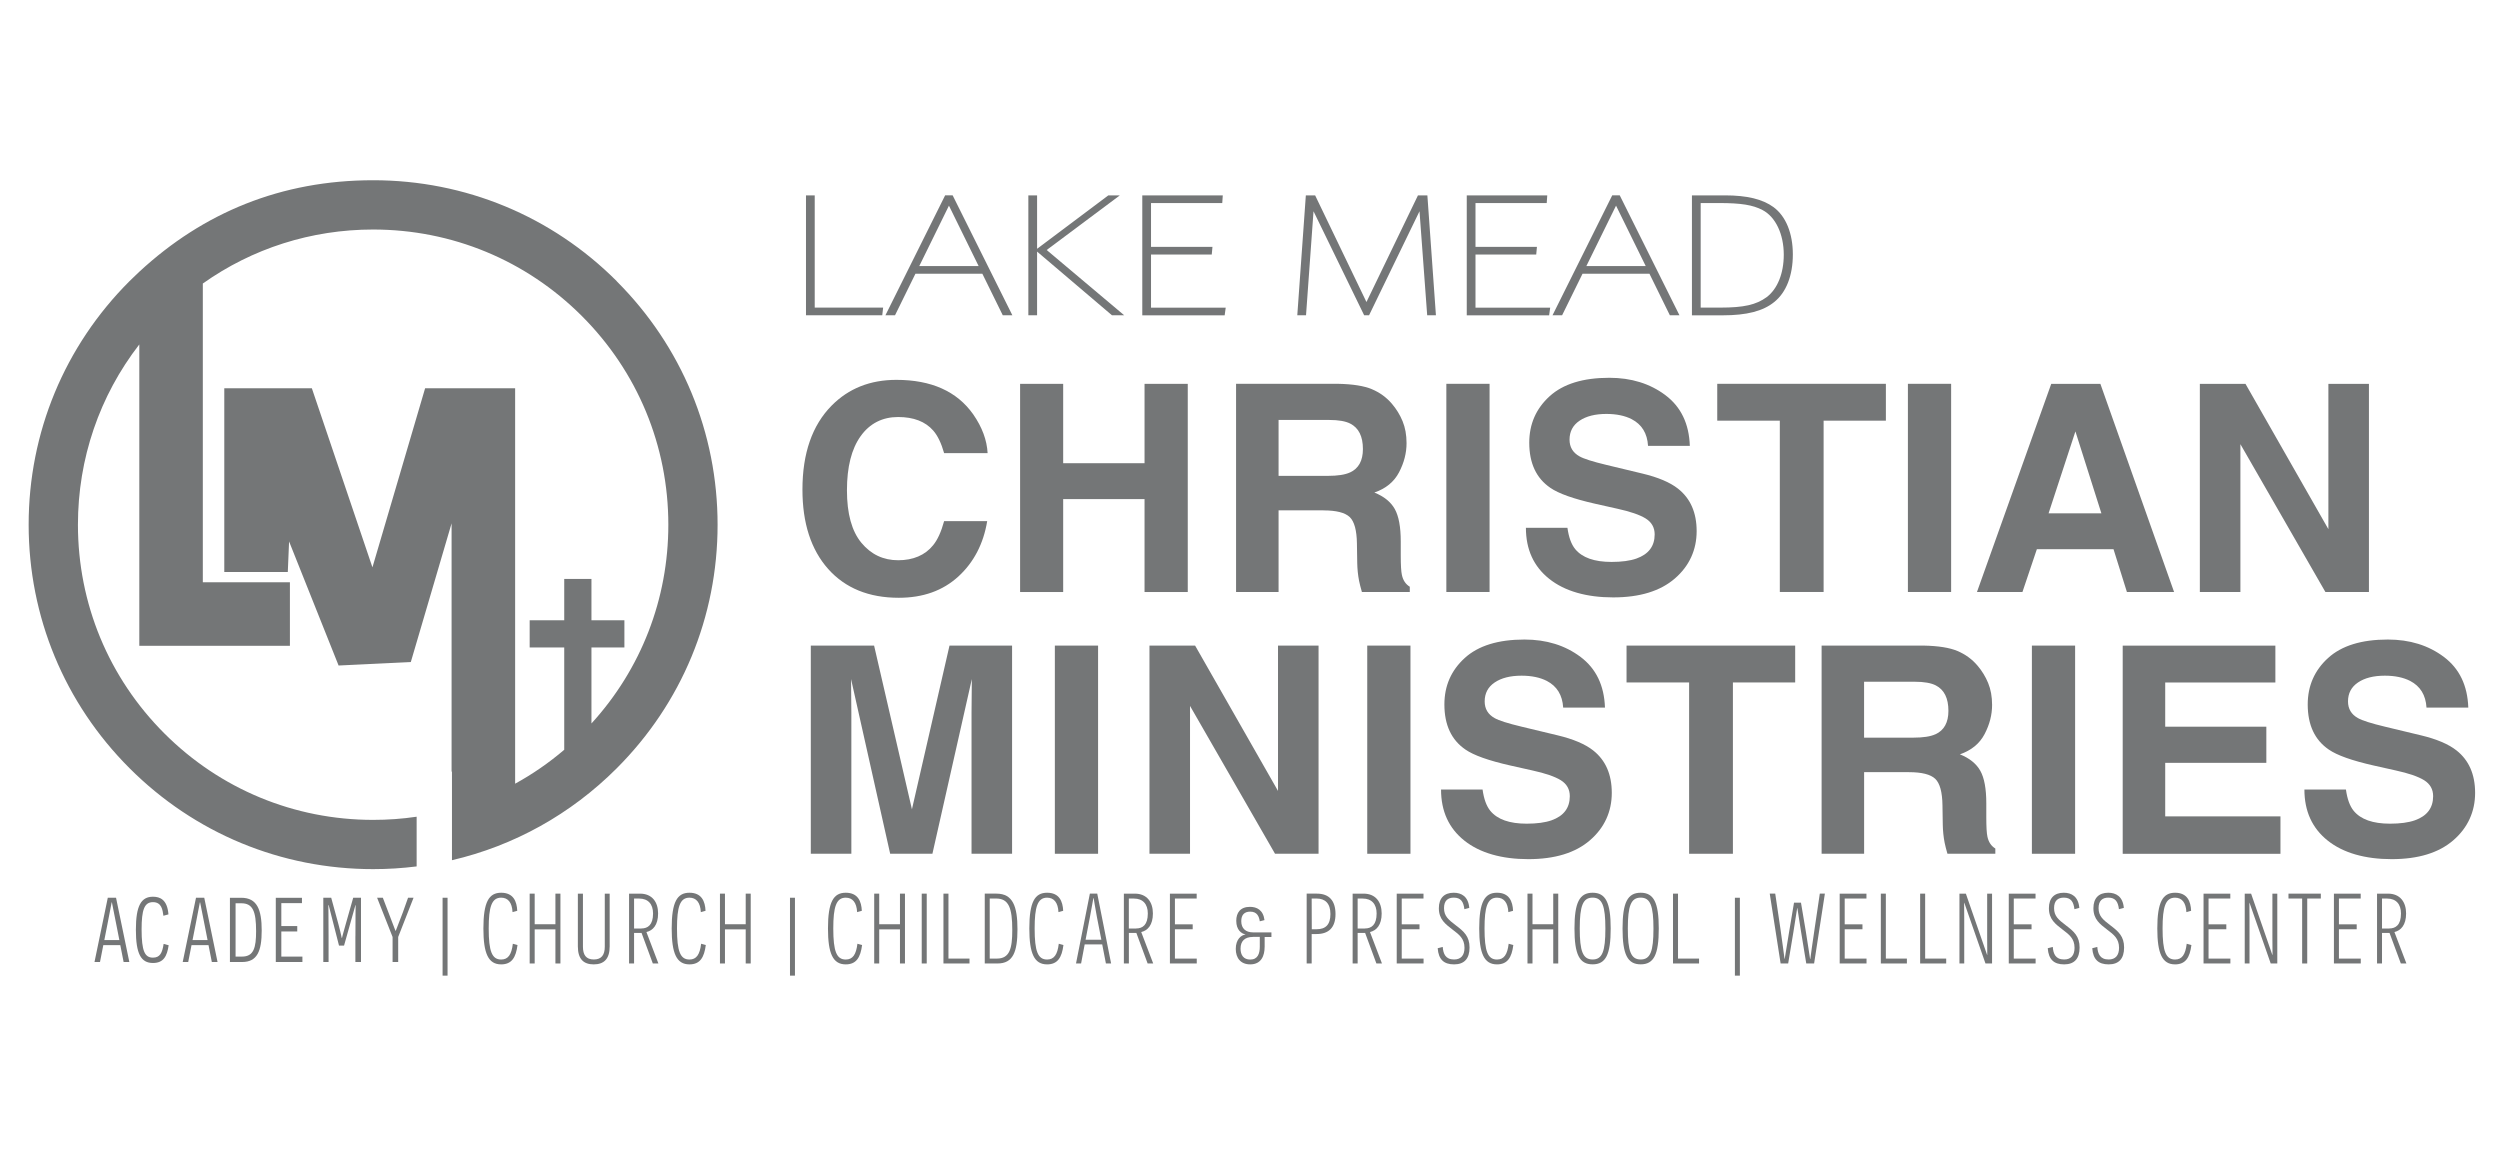 <?xml version="1.0" encoding="UTF-8"?> <svg xmlns="http://www.w3.org/2000/svg" id="Layer_1" data-name="Layer 1" viewBox="0 0 664 307"><defs><style> .cls-1 { fill: #747677; } </style></defs><g><g><path class="cls-1" d="M27.44,251.02l-.88,4.48h-1.46l3.53-17.06h2.19l3.53,17.06h-1.52l-.88-4.48h-4.51ZM30.88,245.51l-1.16-5.85h-.06c-.03.12-.55,2.86-1.13,5.85l-.82,4.17h3.99l-.82-4.17Z"></path><path class="cls-1" d="M44.8,251.05c-.43,2.89-1.34,4.72-4.17,4.72-3.2,0-4.54-2.44-4.54-8.83s1.4-8.77,4.54-8.77c1.86,0,3.81.76,4.11,4.69l-1.34.37c-.21-1.55-.46-3.62-2.77-3.62s-3.02,2.07-3.02,7.22c0,5.82.85,7.52,3.02,7.52,1.83,0,2.47-1.22,2.83-3.65l1.34.36Z"></path><path class="cls-1" d="M50.87,251.02l-.88,4.48h-1.46l3.53-17.06h2.19l3.53,17.06h-1.52l-.88-4.48h-4.51ZM54.31,245.51l-1.16-5.85h-.06c-.03.12-.55,2.86-1.13,5.85l-.82,4.17h3.99l-.82-4.17Z"></path><path class="cls-1" d="M64.09,238.45c4.2,0,5.42,3.17,5.42,8.68s-1.19,8.38-5.21,8.38h-3.23v-17.06h3.02ZM64.27,254.07c3.14,0,3.75-2.37,3.75-6.76,0-5.27-.88-7.4-3.93-7.4h-1.52v14.16h1.71Z"></path><path class="cls-1" d="M73.26,238.45h6.94v1.43h-5.48v6.09h4.23v1.43h-4.23v6.67h5.6v1.43h-7.07v-17.06Z"></path><path class="cls-1" d="M94.4,248.68c0-5.06.06-8.26.06-8.28h-.06l-3.02,10.75h-1.34l-2.74-10.75h-.09s.06,3.2.06,8.28v6.82h-1.4v-17.06h2.1l1.95,7.16c.67,2.5.82,3.53.85,3.53h.06s.24-1.07.97-3.59l2.01-7.1h2.07v17.06h-1.49v-6.82Z"></path><path class="cls-1" d="M104.27,255.5v-6.64l-4.11-10.42h1.52l1.49,3.9c.73,1.92,1.83,4.84,1.86,4.87h.09s1.13-2.89,1.86-4.84l1.4-3.93h1.46l-4.08,10.42v6.64h-1.49Z"></path></g><g><path class="cls-1" d="M137.45,251c-.42,3.31-1.54,5.14-4.34,5.14-3.42,0-4.72-2.89-4.72-9.54,0-7.05,1.46-9.49,4.72-9.49s4.16,2.31,4.27,4.8l-1.25.35c-.13-2.57-1.22-3.84-3.02-3.84-2.54,0-3.31,2.46-3.31,8.19,0,6.07.87,8.24,3.31,8.24,1.85,0,2.76-1.3,3.1-4.19l1.25.34Z"></path><path class="cls-1" d="M147.52,246.84h-5.51v9.06h-1.33v-18.55h1.33v8.13h5.51v-8.13h1.33v18.55h-1.33v-9.06Z"></path><path class="cls-1" d="M161.93,251.37c0,3.37-1.56,4.77-4.24,4.77s-4.21-1.4-4.21-4.77v-14.02h1.35v14.1c0,2.15.82,3.39,2.89,3.39s2.91-1.25,2.91-3.39v-14.1h1.3v14.02Z"></path><path class="cls-1" d="M170.4,247.79h-1.99v8.11h-1.33v-18.55h2.91c3.18,0,4.8,2.2,4.8,5.27s-1.38,4.53-3.1,4.93l3.18,8.35h-1.48l-2.99-8.11ZM170.35,246.6c1.7,0,3.1-.93,3.1-3.97,0-2.54-1.35-3.97-3.66-3.97h-1.38v7.95h1.93Z"></path><path class="cls-1" d="M187.46,251c-.42,3.31-1.54,5.14-4.34,5.14-3.42,0-4.72-2.89-4.72-9.54,0-7.05,1.46-9.49,4.72-9.49s4.16,2.31,4.27,4.8l-1.25.35c-.13-2.57-1.22-3.84-3.02-3.84-2.54,0-3.31,2.46-3.31,8.19,0,6.07.87,8.24,3.31,8.24,1.85,0,2.76-1.3,3.1-4.19l1.25.34Z"></path><path class="cls-1" d="M198.06,246.84h-5.51v9.06h-1.33v-18.55h1.33v8.13h5.51v-8.13h1.33v18.55h-1.33v-9.06Z"></path></g><g><path class="cls-1" d="M228.97,251c-.42,3.31-1.54,5.14-4.34,5.14-3.42,0-4.72-2.89-4.72-9.54,0-7.05,1.46-9.49,4.72-9.49s4.16,2.31,4.27,4.8l-1.25.35c-.13-2.57-1.22-3.84-3.02-3.84-2.54,0-3.31,2.46-3.31,8.19,0,6.07.87,8.24,3.31,8.24,1.85,0,2.76-1.3,3.1-4.19l1.25.34Z"></path><path class="cls-1" d="M239.03,246.84h-5.51v9.06h-1.33v-18.55h1.33v8.13h5.51v-8.13h1.33v18.55h-1.33v-9.06Z"></path><path class="cls-1" d="M244.81,237.35h1.33v18.55h-1.33v-18.55Z"></path><path class="cls-1" d="M250.58,237.35h1.33v17.25h5.59v1.3h-6.92v-18.55Z"></path><path class="cls-1" d="M264.68,237.35c4.37,0,5.56,3.44,5.56,9.46s-1.17,9.09-5.3,9.09h-3.39v-18.55h3.13ZM264.78,254.6c3.42,0,4.08-2.73,4.08-7.6,0-5.88-.95-8.35-4.27-8.35h-1.72v15.95h1.91Z"></path><path class="cls-1" d="M282.45,251c-.42,3.31-1.54,5.14-4.34,5.14-3.42,0-4.72-2.89-4.72-9.54,0-7.05,1.46-9.49,4.72-9.49s4.16,2.31,4.27,4.8l-1.25.35c-.13-2.57-1.22-3.84-3.02-3.84-2.54,0-3.31,2.46-3.31,8.19,0,6.07.87,8.24,3.31,8.24,1.85,0,2.76-1.3,3.1-4.19l1.25.34Z"></path><path class="cls-1" d="M288.09,250.84l-.95,5.06h-1.35l3.68-18.55h1.96l3.68,18.55h-1.38l-.98-5.06h-4.66ZM291.35,243.61c-.34-1.77-.87-4.98-.87-5.06h-.08c-.03.08-.56,3.18-.9,4.95l-1.17,6.1h4.19l-1.17-5.99Z"></path><path class="cls-1" d="M301.82,247.79h-1.99v8.11h-1.33v-18.55h2.91c3.18,0,4.8,2.2,4.8,5.27s-1.38,4.53-3.1,4.93l3.18,8.35h-1.48l-2.99-8.11ZM301.76,246.6c1.7,0,3.1-.93,3.1-3.97,0-2.54-1.35-3.97-3.66-3.97h-1.38v7.95h1.93Z"></path><path class="cls-1" d="M310.74,237.35h7.1v1.3h-5.78v6.86h4.72v1.3h-4.72v7.79h5.8v1.3h-7.13v-18.55Z"></path></g><path class="cls-1" d="M335.88,251.56c0,2.17-.82,4.58-3.82,4.58-2.57,0-3.84-1.72-3.84-4.11,0-2.54,1.43-3.66,2.54-3.81v-.05c-1.03-.21-2.41-1.17-2.41-3.6,0-2.12,1.06-3.71,3.63-3.71,1.8,0,3.52.79,3.87,3.52l-1.25.32c-.19-1.22-.66-2.57-2.54-2.57-1.59,0-2.38.9-2.38,2.54,0,1.93,1.19,2.97,3.13,2.97h4.88v1.22h-1.8v2.7ZM332.78,248.85c-2.17,0-3.29,1.11-3.29,3.1,0,1.7.79,2.91,2.57,2.91,2.01,0,2.54-1.59,2.54-3.42v-2.6h-1.83Z"></path><g><path class="cls-1" d="M349.78,237.35c3.21,0,4.93,1.85,4.93,5.43s-1.8,5.3-5.03,5.3h-1.3v7.82h-1.33v-18.55h2.73ZM349.68,246.81c2.44,0,3.68-1.25,3.68-4.05s-1.38-4.11-3.68-4.11h-1.3l.03,8.16h1.27Z"></path><path class="cls-1" d="M362.58,247.79h-1.99v8.11h-1.33v-18.55h2.91c3.18,0,4.8,2.2,4.8,5.27s-1.38,4.53-3.1,4.93l3.18,8.35h-1.48l-2.99-8.11ZM362.53,246.6c1.7,0,3.1-.93,3.1-3.97,0-2.54-1.35-3.97-3.66-3.97h-1.38v7.95h1.93Z"></path><path class="cls-1" d="M370.98,237.35h7.1v1.3h-5.78v6.86h4.72v1.3h-4.72v7.79h5.8v1.3h-7.13v-18.55Z"></path><path class="cls-1" d="M383.19,251.5c.13,1.83.74,3.34,3.02,3.34,1.8,0,2.76-1.09,2.76-3.1,0-2.44-1.4-3.5-3.15-4.82-1.91-1.48-3.66-2.73-3.66-5.7,0-2.68,1.43-4.11,3.95-4.11,2.04,0,3.87.98,4.13,4.03l-1.3.34c-.24-1.99-.95-3.07-2.81-3.07-1.54,0-2.6.77-2.6,2.78,0,2.15,1.17,3.07,3.18,4.61,2.09,1.59,3.6,2.89,3.6,5.86s-1.4,4.48-4.11,4.48-4.13-1.3-4.35-4.29l1.33-.34Z"></path><path class="cls-1" d="M401.94,251c-.42,3.31-1.54,5.14-4.34,5.14-3.42,0-4.72-2.89-4.72-9.54,0-7.05,1.46-9.49,4.72-9.49s4.16,2.31,4.27,4.8l-1.25.35c-.13-2.57-1.22-3.84-3.02-3.84-2.54,0-3.31,2.46-3.31,8.19,0,6.07.87,8.24,3.31,8.24,1.85,0,2.76-1.3,3.1-4.19l1.25.34Z"></path><path class="cls-1" d="M412.54,246.84h-5.51v9.06h-1.33v-18.55h1.33v8.13h5.51v-8.13h1.33v18.55h-1.33v-9.06Z"></path><path class="cls-1" d="M423,237.11c3.47,0,4.8,2.6,4.8,9.51s-1.3,9.51-4.8,9.51-4.82-2.6-4.82-9.51,1.33-9.51,4.82-9.51ZM423,254.84c2.57,0,3.39-2.15,3.39-8.19s-.82-8.24-3.39-8.24-3.42,2.15-3.42,8.19.82,8.24,3.42,8.24Z"></path><path class="cls-1" d="M435.77,237.11c3.47,0,4.8,2.6,4.8,9.51s-1.3,9.51-4.8,9.51-4.82-2.6-4.82-9.51,1.33-9.51,4.82-9.51ZM435.77,254.84c2.57,0,3.39-2.15,3.39-8.19s-.82-8.24-3.39-8.24-3.42,2.15-3.42,8.19.82,8.24,3.42,8.24Z"></path><path class="cls-1" d="M444.35,237.35h1.33v17.25h5.59v1.3h-6.92v-18.55Z"></path></g><g><path class="cls-1" d="M478.36,247.47c-.42-2.78-.95-6.23-.98-6.28h-.05c-.03.05-.53,3.5-1.01,6.41l-1.38,8.29h-2.01l-2.89-18.55h1.46l1.38,9.33c.48,3.15,1.06,7.92,1.09,8h.05c.03-.08.77-4.8,1.17-7.18l1.3-7.74h1.85l1.3,7.74c.4,2.39,1.09,7.1,1.11,7.18h.08c0-.08.64-4.85,1.11-7.87l1.4-9.46h1.35l-2.86,18.55h-2.09l-1.38-8.43Z"></path><path class="cls-1" d="M488.63,237.35h7.1v1.3h-5.78v6.86h4.72v1.3h-4.72v7.79h5.8v1.3h-7.13v-18.55Z"></path><path class="cls-1" d="M499.55,237.35h1.33v17.25h5.59v1.3h-6.92v-18.55Z"></path><path class="cls-1" d="M509.99,237.35h1.33v17.25h5.59v1.3h-6.92v-18.55Z"></path><path class="cls-1" d="M521.72,239.79h-.05s.03,2.28.03,4.48v11.63h-1.27v-18.55h1.7l5.64,16.27h.05s-.03-2.28-.03-4.56v-11.71h1.3v18.55h-1.75l-5.62-16.11Z"></path><path class="cls-1" d="M533.54,237.35h7.1v1.3h-5.78v6.86h4.72v1.3h-4.72v7.79h5.8v1.3h-7.13v-18.55Z"></path><path class="cls-1" d="M545.22,251.5c.13,1.83.74,3.34,3.02,3.34,1.8,0,2.76-1.09,2.76-3.1,0-2.44-1.4-3.5-3.15-4.82-1.91-1.48-3.66-2.73-3.66-5.7,0-2.68,1.43-4.11,3.95-4.11,2.04,0,3.87.98,4.13,4.03l-1.3.34c-.24-1.99-.95-3.07-2.81-3.07-1.54,0-2.6.77-2.6,2.78,0,2.15,1.17,3.07,3.18,4.61,2.09,1.59,3.6,2.89,3.6,5.86s-1.4,4.48-4.11,4.48-4.13-1.3-4.35-4.29l1.33-.34Z"></path><path class="cls-1" d="M557.04,251.5c.13,1.83.74,3.34,3.02,3.34,1.8,0,2.76-1.09,2.76-3.1,0-2.44-1.4-3.5-3.15-4.82-1.91-1.48-3.66-2.73-3.66-5.7,0-2.68,1.43-4.11,3.95-4.11,2.04,0,3.87.98,4.13,4.03l-1.3.34c-.24-1.99-.95-3.07-2.81-3.07-1.54,0-2.6.77-2.6,2.78,0,2.15,1.17,3.07,3.18,4.61,2.09,1.59,3.6,2.89,3.6,5.86s-1.4,4.48-4.11,4.48-4.13-1.3-4.35-4.29l1.33-.34Z"></path><path class="cls-1" d="M582.04,251c-.42,3.31-1.54,5.14-4.34,5.14-3.42,0-4.72-2.89-4.72-9.54,0-7.05,1.46-9.49,4.72-9.49s4.16,2.31,4.26,4.8l-1.25.35c-.13-2.57-1.22-3.84-3.02-3.84-2.54,0-3.31,2.46-3.31,8.19,0,6.07.87,8.24,3.31,8.24,1.85,0,2.76-1.3,3.1-4.19l1.24.34Z"></path><path class="cls-1" d="M585.27,237.35h7.1v1.3h-5.78v6.86h4.72v1.3h-4.72v7.79h5.8v1.3h-7.13v-18.55Z"></path><path class="cls-1" d="M597.49,239.79h-.05s.03,2.28.03,4.48v11.63h-1.27v-18.55h1.69l5.64,16.27h.05s-.03-2.28-.03-4.56v-11.71h1.3v18.55h-1.75l-5.62-16.11Z"></path><path class="cls-1" d="M612.8,238.65v17.25h-1.35v-17.25h-3.63v-1.3h8.59v1.3h-3.6Z"></path><path class="cls-1" d="M619.9,237.35h7.1v1.3h-5.78v6.86h4.72v1.3h-4.72v7.79h5.8v1.3h-7.13v-18.55Z"></path><path class="cls-1" d="M634.65,247.79h-1.99v8.11h-1.32v-18.55h2.92c3.18,0,4.8,2.2,4.8,5.27s-1.38,4.53-3.1,4.93l3.18,8.35h-1.48l-3-8.11ZM634.6,246.6c1.69,0,3.1-.93,3.1-3.97,0-2.54-1.35-3.97-3.66-3.97h-1.38v7.95h1.94Z"></path></g><g><path class="cls-1" d="M214.07,51.89h2.32v29.81h18.17l-.23,2.04h-20.26v-31.85Z"></path><path class="cls-1" d="M243.14,72.7l-5.42,11.03h-2.55l15.86-31.85h1.99l15.86,31.85h-2.55l-5.42-11.03h-17.76ZM252.04,54.62l-7.88,16.04h15.76l-7.88-16.04Z"></path><path class="cls-1" d="M273.13,51.89h2.32v14.19l18.92-14.19h3.06l-19.43,14.51,20.59,17.34h-3.25l-19.89-16.92v16.92h-2.32v-31.85Z"></path><path class="cls-1" d="M303.4,51.89h21.37l-.14,2.04h-18.92v11.64h16.32l-.19,2.04h-16.13v14.1h19.84l-.28,2.04h-21.88v-31.85Z"></path><path class="cls-1" d="M346.84,51.89h2.46l13.63,28.33,13.68-28.33h2.5l2.27,31.85h-2.32l-2.04-27.63-13.4,27.63h-1.3l-13.45-27.63-1.99,27.63h-2.32l2.27-31.85Z"></path><path class="cls-1" d="M389.58,51.89h21.37l-.14,2.04h-18.92v11.64h16.32l-.19,2.04h-16.13v14.1h19.84l-.28,2.04h-21.88v-31.85Z"></path><path class="cls-1" d="M420.32,72.7l-5.42,11.03h-2.55l15.86-31.85h1.99l15.86,31.85h-2.55l-5.42-11.03h-17.76ZM429.22,54.62l-7.88,16.04h15.76l-7.88-16.04Z"></path><path class="cls-1" d="M449.38,51.89h8.76c5.89,0,10.02,1.02,12.89,3.11,3.29,2.41,5.15,6.95,5.15,12.57s-1.76,10.11-4.96,12.66c-2.97,2.41-7.28,3.52-13.68,3.52h-8.16v-31.85ZM456.94,81.7c6.21,0,9.5-.74,12.29-2.78,2.87-2.18,4.54-6.3,4.54-11.27,0-5.47-2.18-10.06-5.66-11.87-2.55-1.34-5.66-1.85-11.5-1.85h-4.91v27.77h5.24Z"></path></g><rect class="cls-1" x="117.55" y="238.44" width="1.32" height="20.69"></rect><rect class="cls-1" x="209.82" y="238.44" width="1.32" height="20.69"></rect><rect class="cls-1" x="460.79" y="238.44" width="1.32" height="20.69"></rect><g><path class="cls-1" d="M254.55,153.11c-4.13,3.78-9.4,5.66-15.83,5.66-7.95,0-14.2-2.55-18.76-7.65-4.55-5.13-6.83-12.15-6.83-21.08,0-9.65,2.59-17.09,7.76-22.32,4.5-4.55,10.23-6.83,17.18-6.83,9.3,0,16.1,3.05,20.41,9.15,2.38,3.43,3.65,6.86,3.83,10.32h-11.55c-.75-2.65-1.71-4.65-2.89-6-2.1-2.4-5.21-3.6-9.34-3.6s-7.52,1.69-9.94,5.08c-2.43,3.39-3.64,8.18-3.64,14.39s1.28,10.85,3.84,13.94c2.56,3.09,5.82,4.63,9.77,4.63s7.14-1.33,9.27-3.98c1.18-1.43,2.15-3.56,2.93-6.41h11.44c-1,6.03-3.55,10.93-7.65,14.7Z"></path><path class="cls-1" d="M303.99,157.24v-24.68h-21.61v24.68h-11.44v-55.29h11.44v21.08h21.61v-21.08h11.48v55.29h-11.48Z"></path><path class="cls-1" d="M351.52,135.55h-11.93v21.68h-11.29v-55.29h27.12c3.88.08,6.86.55,8.95,1.43,2.09.88,3.86,2.16,5.31,3.86,1.2,1.4,2.15,2.95,2.85,4.65.7,1.7,1.05,3.64,1.05,5.81,0,2.63-.66,5.21-1.99,7.75-1.33,2.54-3.51,4.33-6.56,5.38,2.55,1.03,4.36,2.48,5.42,4.37,1.06,1.89,1.59,4.77,1.59,8.65v3.71c0,2.53.1,4.24.3,5.14.3,1.43,1,2.48,2.1,3.15v1.39h-12.72c-.35-1.22-.6-2.21-.75-2.96-.3-1.55-.46-3.14-.49-4.76l-.08-5.14c-.05-3.53-.69-5.88-1.93-7.05s-3.56-1.76-6.96-1.76ZM358.54,125.5c2.3-1.05,3.45-3.13,3.45-6.23,0-3.35-1.11-5.6-3.34-6.75-1.25-.65-3.13-.98-5.63-.98h-13.43v14.85h13.09c2.6,0,4.55-.3,5.85-.9Z"></path><path class="cls-1" d="M384.15,101.94h11.48v55.29h-11.48v-55.29Z"></path><path class="cls-1" d="M428,149.25c2.73,0,4.94-.3,6.64-.9,3.23-1.15,4.84-3.29,4.84-6.41,0-1.83-.8-3.24-2.4-4.24-1.6-.98-4.11-1.84-7.54-2.59l-5.85-1.31c-5.75-1.3-9.73-2.71-11.93-4.24-3.73-2.55-5.59-6.54-5.59-11.97,0-4.95,1.8-9.06,5.4-12.34s8.89-4.91,15.87-4.91c5.83,0,10.8,1.54,14.91,4.63,4.11,3.09,6.27,7.57,6.47,13.45h-11.1c-.2-3.33-1.65-5.69-4.35-7.09-1.8-.92-4.04-1.39-6.71-1.39-2.98,0-5.35.6-7.13,1.8-1.78,1.2-2.66,2.88-2.66,5.03,0,1.98.88,3.45,2.63,4.43,1.13.65,3.53,1.41,7.2,2.29l9.53,2.29c4.18,1,7.33,2.34,9.45,4.01,3.3,2.6,4.95,6.36,4.95,11.29s-1.93,9.25-5.8,12.58c-3.86,3.34-9.32,5.01-16.37,5.01s-12.87-1.64-16.99-4.93c-4.13-3.29-6.19-7.81-6.19-13.56h11.03c.35,2.53,1.04,4.41,2.06,5.66,1.88,2.28,5.09,3.41,9.64,3.41Z"></path><path class="cls-1" d="M500.89,101.94v9.79h-16.54v45.5h-11.63v-45.5h-16.62v-9.79h44.79Z"></path><path class="cls-1" d="M506.74,101.94h11.48v55.29h-11.48v-55.29Z"></path><path class="cls-1" d="M561.36,145.87h-20.37l-3.83,11.37h-12.08l19.73-55.29h13.05l19.58,55.29h-12.53l-3.56-11.37ZM558.13,136.34l-6.9-21.76-7.13,21.76h14.03Z"></path><path class="cls-1" d="M629.18,157.24h-11.55l-22.58-39.27v39.27h-10.77v-55.29h12.12l22.02,38.6v-38.6h10.77v55.29Z"></path></g><g><path class="cls-1" d="M226.12,226.76h-10.77v-55.29h16.81l10.05,43.48,9.98-43.48h16.62v55.29h-10.77v-37.4c0-1.07.01-2.58.04-4.52.02-1.94.04-3.43.04-4.48l-10.47,46.4h-11.22l-10.39-46.4c0,1.05.01,2.54.04,4.48.02,1.94.04,3.45.04,4.52v37.4Z"></path><path class="cls-1" d="M280.17,171.47h11.48v55.29h-11.48v-55.29Z"></path><path class="cls-1" d="M350.2,226.76h-11.55l-22.58-39.27v39.27h-10.77v-55.29h12.12l22.02,38.6v-38.6h10.77v55.29Z"></path><path class="cls-1" d="M363.14,171.47h11.48v55.29h-11.48v-55.29Z"></path><path class="cls-1" d="M405.46,218.77c2.73,0,4.94-.3,6.64-.9,3.23-1.15,4.84-3.29,4.84-6.41,0-1.83-.8-3.24-2.4-4.24-1.6-.98-4.11-1.84-7.54-2.59l-5.85-1.31c-5.75-1.3-9.73-2.71-11.93-4.24-3.73-2.55-5.59-6.54-5.59-11.97,0-4.95,1.8-9.06,5.4-12.34,3.6-3.28,8.89-4.91,15.87-4.91,5.83,0,10.8,1.54,14.91,4.63,4.11,3.09,6.27,7.57,6.47,13.45h-11.1c-.2-3.33-1.65-5.69-4.35-7.09-1.8-.92-4.04-1.39-6.71-1.39-2.98,0-5.35.6-7.13,1.8-1.78,1.2-2.66,2.88-2.66,5.03,0,1.98.88,3.45,2.63,4.43,1.13.65,3.53,1.41,7.2,2.29l9.53,2.29c4.18,1,7.33,2.34,9.45,4.01,3.3,2.6,4.95,6.36,4.95,11.29s-1.93,9.25-5.8,12.58c-3.86,3.34-9.32,5.01-16.37,5.01s-12.87-1.64-16.99-4.93c-4.13-3.29-6.19-7.81-6.19-13.56h11.03c.35,2.53,1.04,4.41,2.06,5.66,1.88,2.28,5.09,3.41,9.64,3.41Z"></path><path class="cls-1" d="M476.8,171.47v9.79h-16.54v45.5h-11.63v-45.5h-16.62v-9.79h44.79Z"></path><path class="cls-1" d="M507.04,205.08h-11.93v21.68h-11.29v-55.29h27.12c3.88.08,6.86.55,8.95,1.43,2.09.88,3.86,2.16,5.31,3.86,1.2,1.4,2.15,2.95,2.85,4.65.7,1.7,1.05,3.64,1.05,5.81,0,2.63-.66,5.21-1.99,7.75-1.33,2.54-3.51,4.33-6.56,5.38,2.55,1.03,4.36,2.48,5.42,4.37,1.06,1.89,1.59,4.77,1.59,8.65v3.71c0,2.53.1,4.24.3,5.14.3,1.43,1,2.48,2.1,3.15v1.39h-12.72c-.35-1.22-.6-2.21-.75-2.96-.3-1.55-.46-3.14-.49-4.76l-.08-5.14c-.05-3.53-.69-5.88-1.93-7.05s-3.56-1.76-6.96-1.76ZM514.05,195.03c2.3-1.05,3.45-3.13,3.45-6.23,0-3.35-1.11-5.6-3.34-6.75-1.25-.65-3.13-.98-5.63-.98h-13.43v14.85h13.09c2.6,0,4.55-.3,5.85-.9Z"></path><path class="cls-1" d="M539.67,171.47h11.48v55.29h-11.48v-55.29Z"></path><path class="cls-1" d="M601.94,202.61h-26.86v14.22h30.61v9.94h-41.9v-55.29h40.55v9.79h-29.26v11.74h26.86v9.6Z"></path><path class="cls-1" d="M634.76,218.77c2.73,0,4.94-.3,6.64-.9,3.23-1.15,4.84-3.29,4.84-6.41,0-1.83-.8-3.24-2.4-4.24-1.6-.98-4.11-1.84-7.54-2.59l-5.85-1.31c-5.75-1.3-9.73-2.71-11.93-4.24-3.73-2.55-5.59-6.54-5.59-11.97,0-4.95,1.8-9.06,5.4-12.34,3.6-3.28,8.89-4.91,15.87-4.91,5.83,0,10.8,1.54,14.91,4.63,4.11,3.09,6.27,7.57,6.47,13.45h-11.1c-.2-3.33-1.65-5.69-4.35-7.09-1.8-.92-4.04-1.39-6.71-1.39-2.98,0-5.35.6-7.13,1.8s-2.66,2.88-2.66,5.03c0,1.98.88,3.45,2.63,4.43,1.13.65,3.53,1.41,7.2,2.29l9.53,2.29c4.18,1,7.33,2.34,9.45,4.01,3.3,2.6,4.95,6.36,4.95,11.29s-1.93,9.25-5.79,12.58c-3.86,3.34-9.32,5.01-16.37,5.01s-12.87-1.64-16.99-4.93c-4.13-3.29-6.19-7.81-6.19-13.56h11.03c.35,2.53,1.04,4.41,2.06,5.66,1.88,2.28,5.09,3.41,9.64,3.41Z"></path></g></g><path class="cls-1" d="M163.8,74.67c-17.28-17.28-40.25-26.8-64.69-26.8s-45.12,8.59-62.07,24.27c-.01.01-.02.02-.04.03-.87.81-1.74,1.64-2.59,2.49-17.28,17.28-26.8,40.25-26.8,64.69s9.52,47.41,26.8,64.69c17.28,17.28,40.25,26.8,64.69,26.8,3.9,0,7.75-.24,11.56-.72v-13.2c-3.79.56-7.65.84-11.56.84-20.94,0-40.63-8.16-55.44-22.96-14.81-14.81-22.96-34.5-22.96-55.44,0-17.55,5.73-34.23,16.3-47.88v80.04h40v-16.87h-23.13v-79.35c13.14-9.32,28.8-14.34,45.23-14.34,20.94,0,40.63,8.16,55.44,22.97,14.81,14.81,22.97,34.5,22.97,55.44,0,19.71-7.22,38.31-20.42,52.78v-20.18h8.75v-7.23h-8.75v-10.97h-7.23v10.97h-9.18v7.23h9.18v27.17c-4.07,3.47-8.43,6.48-13.04,9.01v-105.02h-23.91l-13.99,47.56-16.09-47.56h-23.26v48.79h16.87l.34-8.11,13.15,32.95,19.18-.92,10.83-36.84v65.93h.1v23.54c16.43-3.83,31.52-12.17,43.75-24.4,17.28-17.28,26.8-40.25,26.8-64.69s-9.52-47.41-26.8-64.69Z"></path></svg> 
